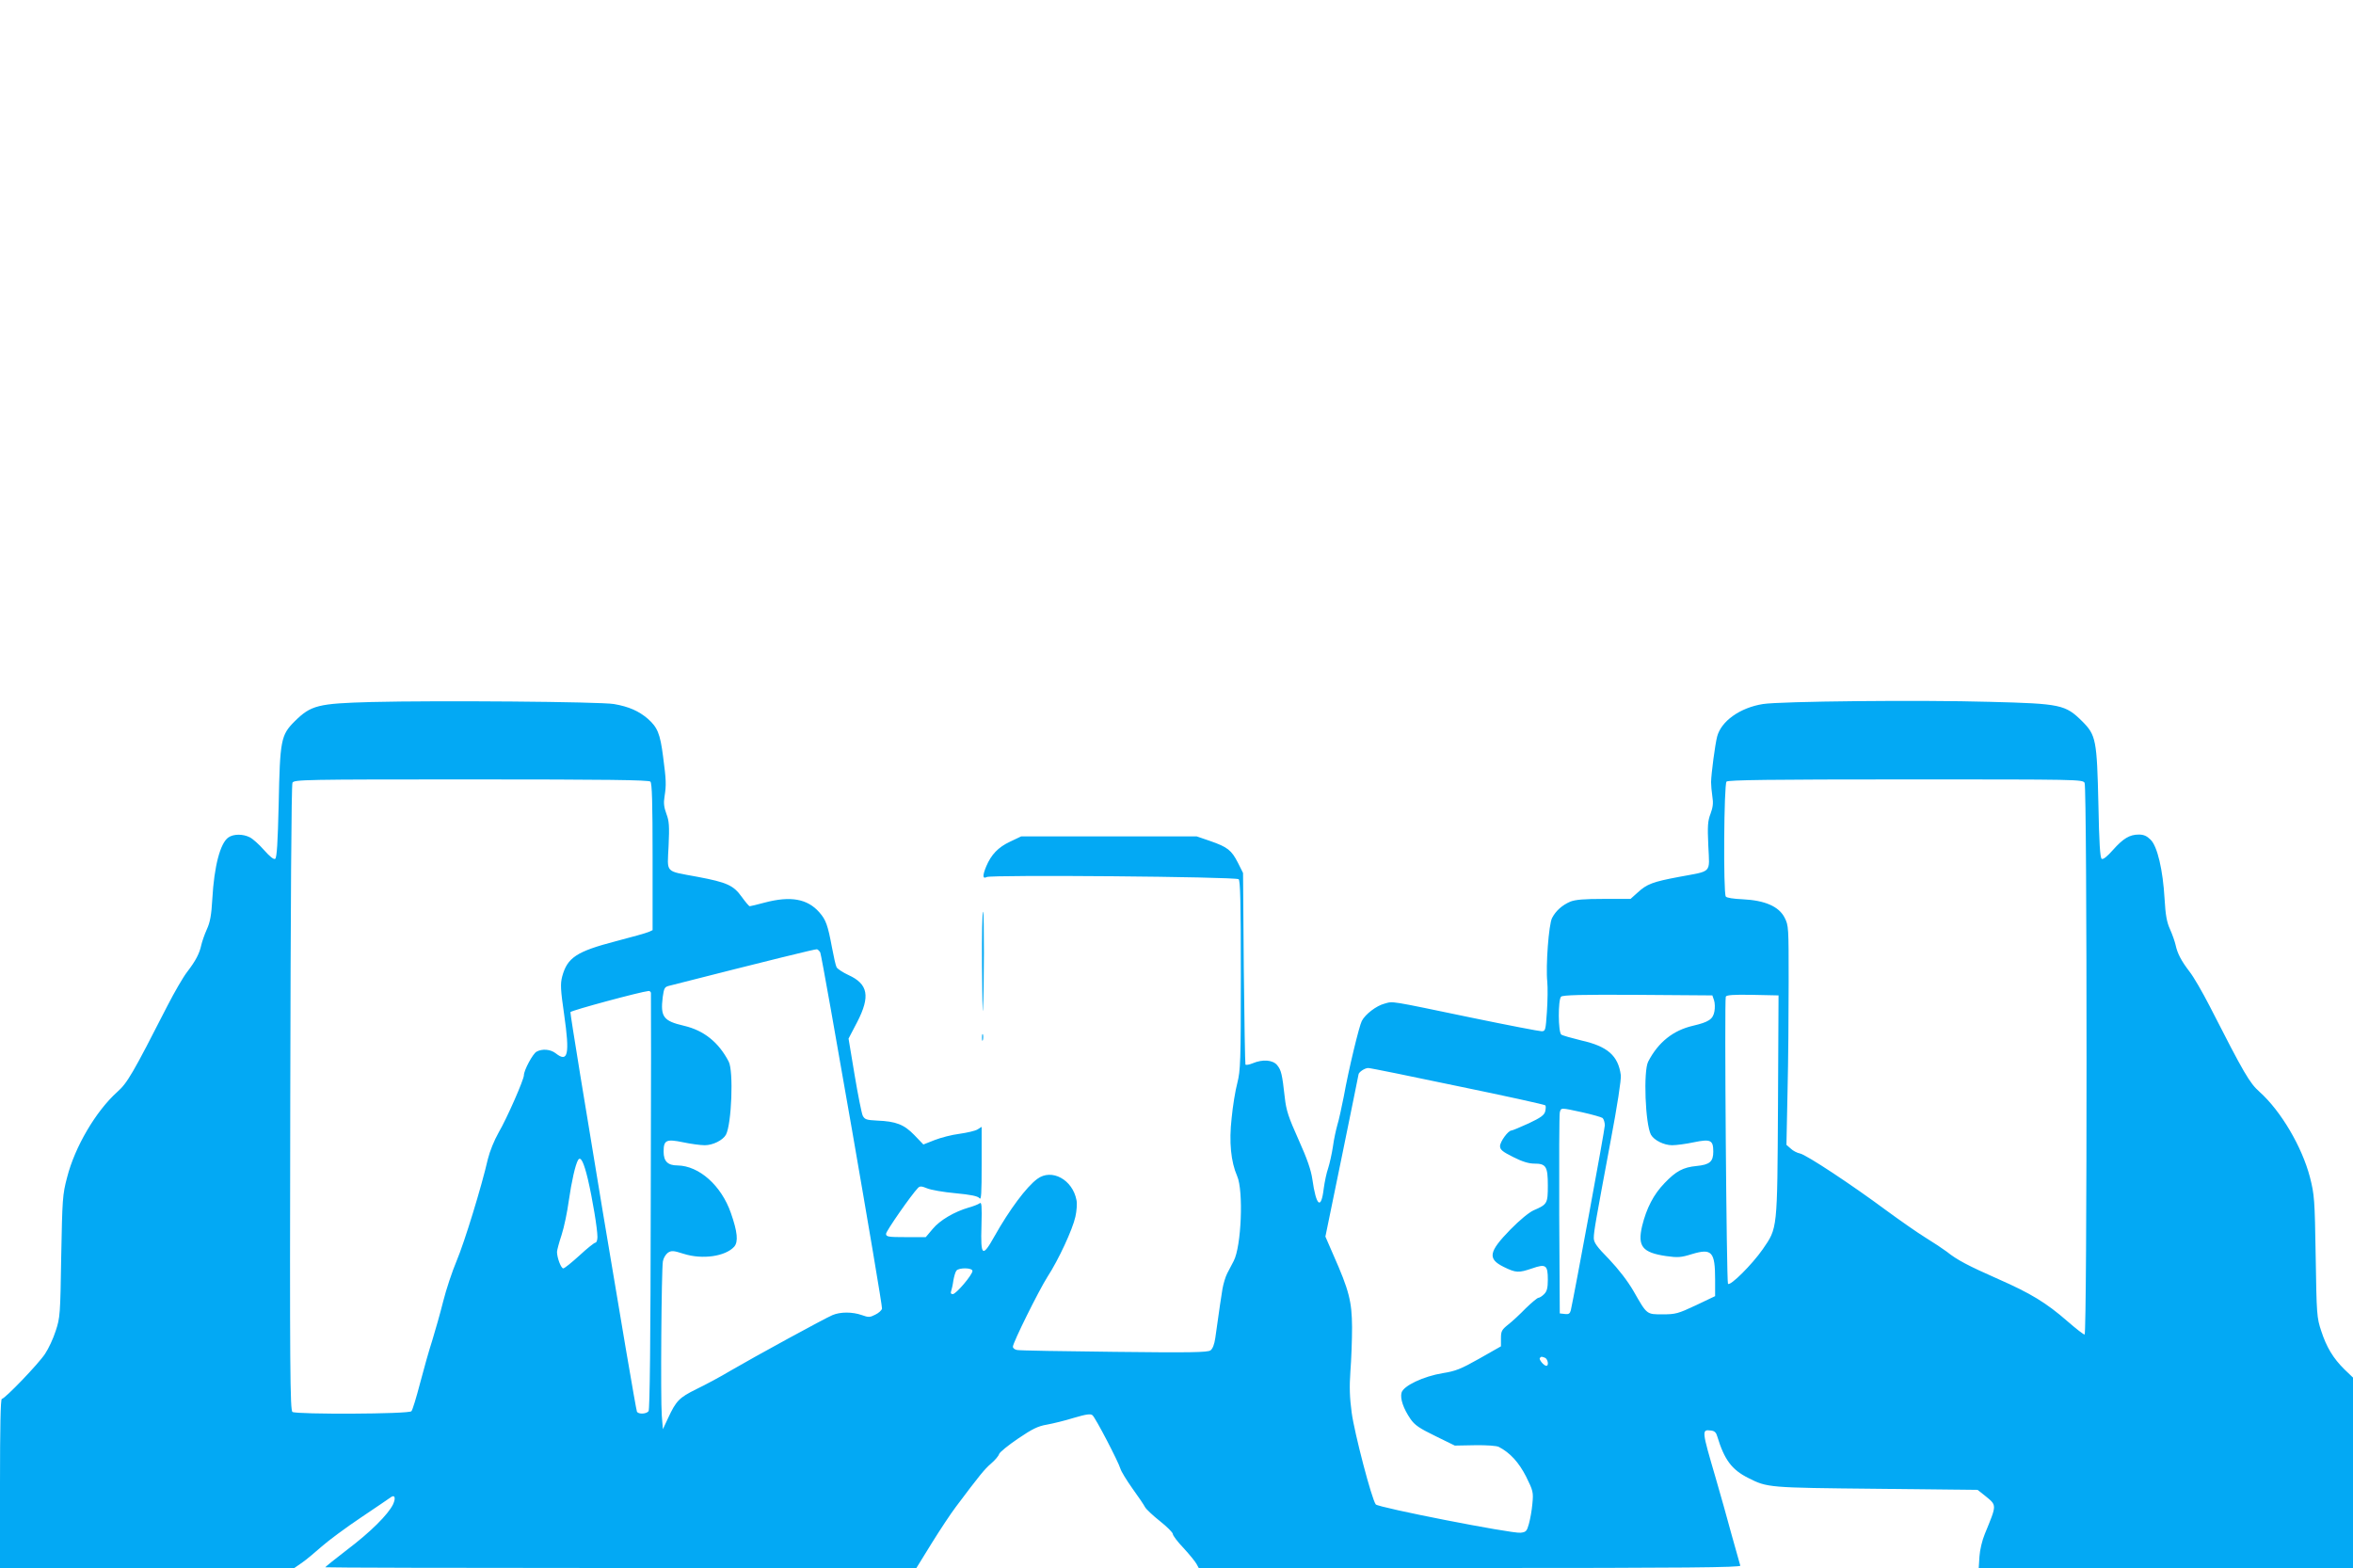 <?xml version="1.0" standalone="no"?>
<!DOCTYPE svg PUBLIC "-//W3C//DTD SVG 20010904//EN"
 "http://www.w3.org/TR/2001/REC-SVG-20010904/DTD/svg10.dtd">
<svg version="1.0" xmlns="http://www.w3.org/2000/svg"
 width="1280pt" height="853pt" viewBox="0 0 1280 853"
 preserveAspectRatio="xMidYMid meet">
<g transform="translate(0,853) scale(0.1,-0.1)"
fill="#03a9f4" stroke="none">
<path d="M2020 4711 c-290 -8 -328 -17 -417 -105 -75 -75 -80 -101 -87 -451
-5 -210 -10 -291 -19 -297 -8 -5 -29 12 -61 48 -26 30 -61 61 -77 69 -37 19
-89 19 -117 -1 -44 -31 -77 -156 -87 -334 -5 -88 -12 -127 -30 -166 -13 -29
-26 -67 -30 -85 -10 -46 -30 -85 -76 -145 -22 -28 -70 -111 -108 -185 -190
-372 -218 -420 -273 -469 -116 -104 -231 -299 -273 -465 -25 -94 -26 -119 -32
-430 -5 -315 -6 -333 -30 -405 -13 -41 -39 -97 -58 -125 -36 -55 -219 -245
-235 -245 -7 0 -10 -160 -10 -460 l0 -460 801 0 800 0 42 29 c23 16 71 56 107
88 36 32 132 103 214 158 82 55 154 104 162 110 22 16 28 -4 12 -39 -27 -55
-122 -150 -249 -246 -65 -50 -119 -93 -119 -96 0 -2 723 -4 1608 -4 l1607 0
84 136 c46 74 105 163 131 197 129 172 156 205 191 235 21 18 41 41 44 52 3
10 50 48 103 84 78 53 109 68 157 76 33 6 99 22 147 37 68 20 91 23 101 14 16
-13 140 -251 152 -291 4 -14 33 -62 65 -107 32 -44 63 -90 69 -102 6 -11 43
-46 81 -76 39 -31 70 -62 70 -70 0 -8 26 -43 59 -77 32 -35 63 -73 70 -86 l12
-22 1475 0 c1177 0 1475 3 1471 13 -2 6 -23 82 -47 167 -23 85 -62 225 -87
310 -76 260 -77 264 -26 258 20 -2 29 -11 35 -33 38 -125 78 -180 168 -225
105 -53 107 -53 697 -59 l551 -6 38 -30 c68 -56 68 -46 1 -210 -14 -33 -27
-88 -29 -122 l-4 -63 1018 0 1018 0 0 518 0 518 -46 44 c-62 61 -98 121 -127
210 -24 72 -25 89 -30 405 -5 312 -7 335 -31 430 -43 166 -158 361 -274 465
-55 49 -83 97 -273 469 -38 74 -86 157 -108 185 -46 60 -66 99 -76 145 -4 18
-17 56 -30 85 -18 39 -25 78 -30 166 -9 157 -39 286 -76 322 -20 20 -37 28
-64 28 -50 0 -85 -21 -141 -84 -31 -35 -53 -53 -61 -48 -9 5 -14 89 -18 297
-8 350 -13 376 -88 451 -92 91 -116 96 -502 106 -384 11 -1141 3 -1235 -12
-125 -20 -227 -93 -249 -177 -11 -42 -32 -200 -33 -248 0 -16 3 -51 7 -78 6
-35 3 -59 -10 -94 -15 -39 -17 -66 -12 -175 7 -152 23 -134 -158 -168 -144
-27 -176 -39 -226 -85 l-39 -35 -145 0 c-109 0 -155 -4 -183 -15 -44 -19 -79
-50 -99 -89 -18 -34 -35 -261 -26 -347 3 -31 2 -104 -2 -163 -7 -101 -8 -106
-29 -106 -12 0 -184 33 -382 74 -453 94 -423 90 -473 76 -43 -11 -104 -57
-123 -94 -14 -26 -72 -265 -98 -411 -12 -60 -27 -130 -35 -155 -7 -25 -19 -78
-24 -117 -6 -40 -18 -93 -26 -118 -9 -25 -19 -74 -24 -110 -14 -119 -41 -98
-62 50 -7 49 -28 111 -75 215 -55 123 -67 158 -75 230 -14 125 -19 148 -41
175 -23 29 -78 34 -133 11 -19 -8 -37 -11 -40 -7 -2 5 -6 241 -9 525 l-4 517
-28 56 c-35 68 -56 85 -151 118 l-73 25 -477 0 -478 0 -61 -29 c-64 -30 -102
-70 -129 -134 -21 -51 -20 -70 3 -58 25 13 1352 2 1370 -12 9 -7 12 -124 12
-522 0 -471 -2 -518 -19 -586 -11 -41 -25 -127 -31 -191 -15 -131 -4 -238 30
-316 35 -79 23 -383 -19 -462 -10 -19 -26 -49 -35 -67 -9 -17 -21 -56 -26 -85
-8 -48 -14 -90 -39 -267 -5 -34 -14 -58 -26 -67 -15 -11 -109 -13 -524 -8
-278 3 -516 7 -528 10 -13 2 -23 10 -23 18 0 22 141 306 188 380 60 92 137
258 152 327 7 31 10 72 6 90 -21 112 -135 174 -213 116 -59 -43 -152 -168
-233 -312 -66 -118 -76 -110 -71 55 3 113 1 133 -10 124 -8 -6 -34 -16 -59
-23 -79 -23 -157 -69 -196 -116 l-38 -45 -108 0 c-96 0 -108 2 -108 18 0 15
138 213 174 250 10 10 19 10 48 -2 20 -9 89 -21 154 -27 86 -8 123 -16 132
-27 10 -13 12 23 12 186 l0 202 -22 -14 c-13 -8 -57 -18 -99 -24 -41 -5 -102
-21 -135 -34 l-61 -24 -49 51 c-56 58 -100 75 -203 79 -58 3 -67 6 -78 27 -6
13 -26 113 -44 221 l-33 198 47 90 c72 140 60 207 -48 256 -30 14 -59 33 -64
42 -5 9 -16 58 -25 107 -23 123 -33 151 -69 192 -65 74 -157 90 -297 53 -41
-11 -78 -20 -82 -20 -3 0 -23 23 -43 51 -45 63 -81 79 -240 109 -181 34 -165
16 -158 168 5 109 3 136 -12 175 -13 35 -16 59 -10 94 10 64 9 89 -8 218 -16
124 -30 158 -83 205 -49 42 -103 66 -184 80 -78 13 -963 20 -1320 11z m1518
-433 c9 -9 12 -114 12 -410 l0 -398 -22 -10 c-13 -6 -93 -28 -177 -50 -215
-56 -265 -89 -293 -193 -10 -40 -9 -69 11 -207 31 -216 21 -263 -46 -210 -28
22 -73 26 -104 9 -20 -10 -69 -101 -69 -128 0 -24 -92 -234 -137 -311 -25 -44
-49 -104 -59 -145 -34 -149 -128 -455 -170 -554 -24 -57 -57 -156 -73 -220
-16 -64 -43 -159 -59 -211 -17 -52 -47 -158 -67 -235 -20 -77 -41 -146 -47
-152 -13 -16 -624 -18 -647 -4 -13 8 -15 233 -12 1708 2 1041 6 1705 12 1715
9 17 63 18 972 18 736 0 966 -3 975 -12z m7802 -7 c14 -27 14 -3001 0 -3001
-6 0 -47 32 -93 72 -117 102 -200 152 -377 230 -165 73 -224 104 -280 149 -20
15 -71 49 -115 76 -44 27 -141 95 -216 150 -186 138 -431 300 -467 308 -16 3
-39 15 -51 27 l-23 20 6 292 c4 160 6 428 6 595 0 297 0 306 -22 349 -31 61
-107 94 -228 100 -50 2 -88 8 -92 15 -14 21 -10 611 4 625 9 9 239 12 975 12
941 0 963 0 973 -19z m-6878 -922 c10 -19 340 -1917 336 -1938 -2 -9 -18 -24
-37 -33 -29 -15 -37 -15 -73 -2 -52 18 -116 18 -159 0 -43 -18 -422 -225 -554
-302 -55 -33 -139 -78 -187 -101 -93 -46 -110 -63 -154 -158 l-28 -60 -6 75
c-7 88 -2 790 6 838 3 18 15 38 27 47 20 13 30 12 87 -6 101 -32 226 -14 274
39 23 27 18 80 -18 183 -52 150 -173 257 -290 259 -54 0 -76 23 -76 75 0 63
14 70 106 51 42 -9 95 -16 118 -16 44 0 98 27 115 57 31 58 42 347 15 398 -55
106 -136 170 -244 195 -111 26 -128 48 -115 155 7 49 10 56 34 62 542 138 798
201 805 199 5 -1 13 -9 18 -17z m-921 -221 c1 -7 1 -519 -1 -1138 -1 -749 -5
-1129 -12 -1137 -13 -16 -54 -17 -63 -3 -9 15 -366 2161 -362 2174 3 9 382
111 425 115 6 1 13 -5 13 -11z m5783 -39 c5 -14 6 -42 2 -62 -8 -42 -31 -57
-116 -77 -108 -25 -189 -89 -244 -195 -27 -51 -16 -340 15 -398 17 -30 71 -57
115 -57 23 0 76 7 118 16 92 19 106 12 106 -51 0 -54 -19 -71 -91 -78 -73 -7
-112 -28 -174 -93 -60 -62 -98 -136 -122 -233 -26 -111 1 -145 130 -164 64 -9
81 -8 142 11 107 32 125 13 125 -139 l0 -90 -105 -50 c-96 -45 -110 -49 -180
-49 -88 0 -85 -3 -158 125 -33 57 -82 120 -134 175 -67 68 -83 91 -83 115 0
36 11 96 91 525 37 195 59 339 56 361 -14 106 -72 157 -215 189 -53 13 -103
27 -109 32 -17 14 -18 189 -1 206 9 9 111 12 417 10 l406 -3 9 -26z m348 -574
c-4 -681 -2 -663 -83 -781 -58 -83 -176 -201 -189 -188 -8 9 -20 1538 -12
1562 3 9 41 12 145 10 l142 -3 -3 -600z m-1740 106 c258 -53 471 -100 474
-104 4 -3 3 -18 0 -32 -5 -21 -24 -35 -90 -66 -46 -21 -89 -39 -94 -39 -18 0
-62 -61 -62 -85 0 -19 13 -30 71 -59 49 -25 85 -36 115 -36 64 0 74 -15 74
-119 0 -98 -3 -103 -77 -135 -25 -11 -76 -53 -127 -105 -118 -121 -125 -159
-36 -203 67 -33 81 -33 155 -8 74 26 85 18 85 -61 0 -46 -5 -64 -20 -79 -11
-11 -25 -20 -31 -20 -6 0 -37 -26 -69 -57 -31 -32 -74 -72 -96 -89 -35 -28
-39 -36 -39 -75 l0 -43 -118 -67 c-101 -57 -129 -68 -199 -79 -104 -17 -215
-69 -224 -107 -8 -32 10 -85 48 -141 24 -35 48 -51 136 -94 l106 -52 109 2
c65 1 118 -3 130 -9 62 -32 109 -84 149 -162 38 -77 40 -85 34 -147 -3 -36
-12 -85 -19 -110 -11 -40 -16 -45 -46 -48 -50 -5 -774 137 -787 154 -22 28
-116 388 -131 499 -11 82 -13 139 -7 225 5 63 9 171 9 240 -1 140 -16 200
-102 394 l-43 99 90 438 c49 241 90 440 90 443 0 13 34 36 53 36 12 0 232 -45
489 -99z m676 -142 c53 -12 103 -26 110 -31 6 -6 12 -24 12 -40 0 -23 -164
-911 -185 -1006 -5 -18 -11 -23 -33 -20 l-27 3 -3 535 c-1 294 0 545 3 558 7
27 3 27 123 1z m-5410 -364 c25 -107 52 -270 52 -314 0 -17 -5 -31 -11 -31 -6
0 -45 -31 -87 -70 -42 -38 -81 -70 -88 -70 -12 0 -34 58 -34 90 0 8 11 50 25
92 14 43 31 126 39 185 15 105 36 199 51 223 14 22 31 -13 53 -105z m2092
-499 c0 -21 -89 -126 -107 -126 -10 0 -13 6 -9 16 3 9 9 34 12 57 4 23 11 48
17 55 14 17 87 16 87 -2z m3114 -472 c16 -6 23 -44 8 -44 -14 0 -43 36 -35 43
8 8 8 8 27 1z"/>
<path d="M5342 3278 c1 -161 3 -270 5 -243 7 119 7 535 1 535 -5 0 -7 -132 -6
-292z"/>
<path d="M5342 2885 c0 -16 2 -22 5 -12 2 9 2 23 0 30 -3 6 -5 -1 -5 -18z"/>
</g>
</svg>
